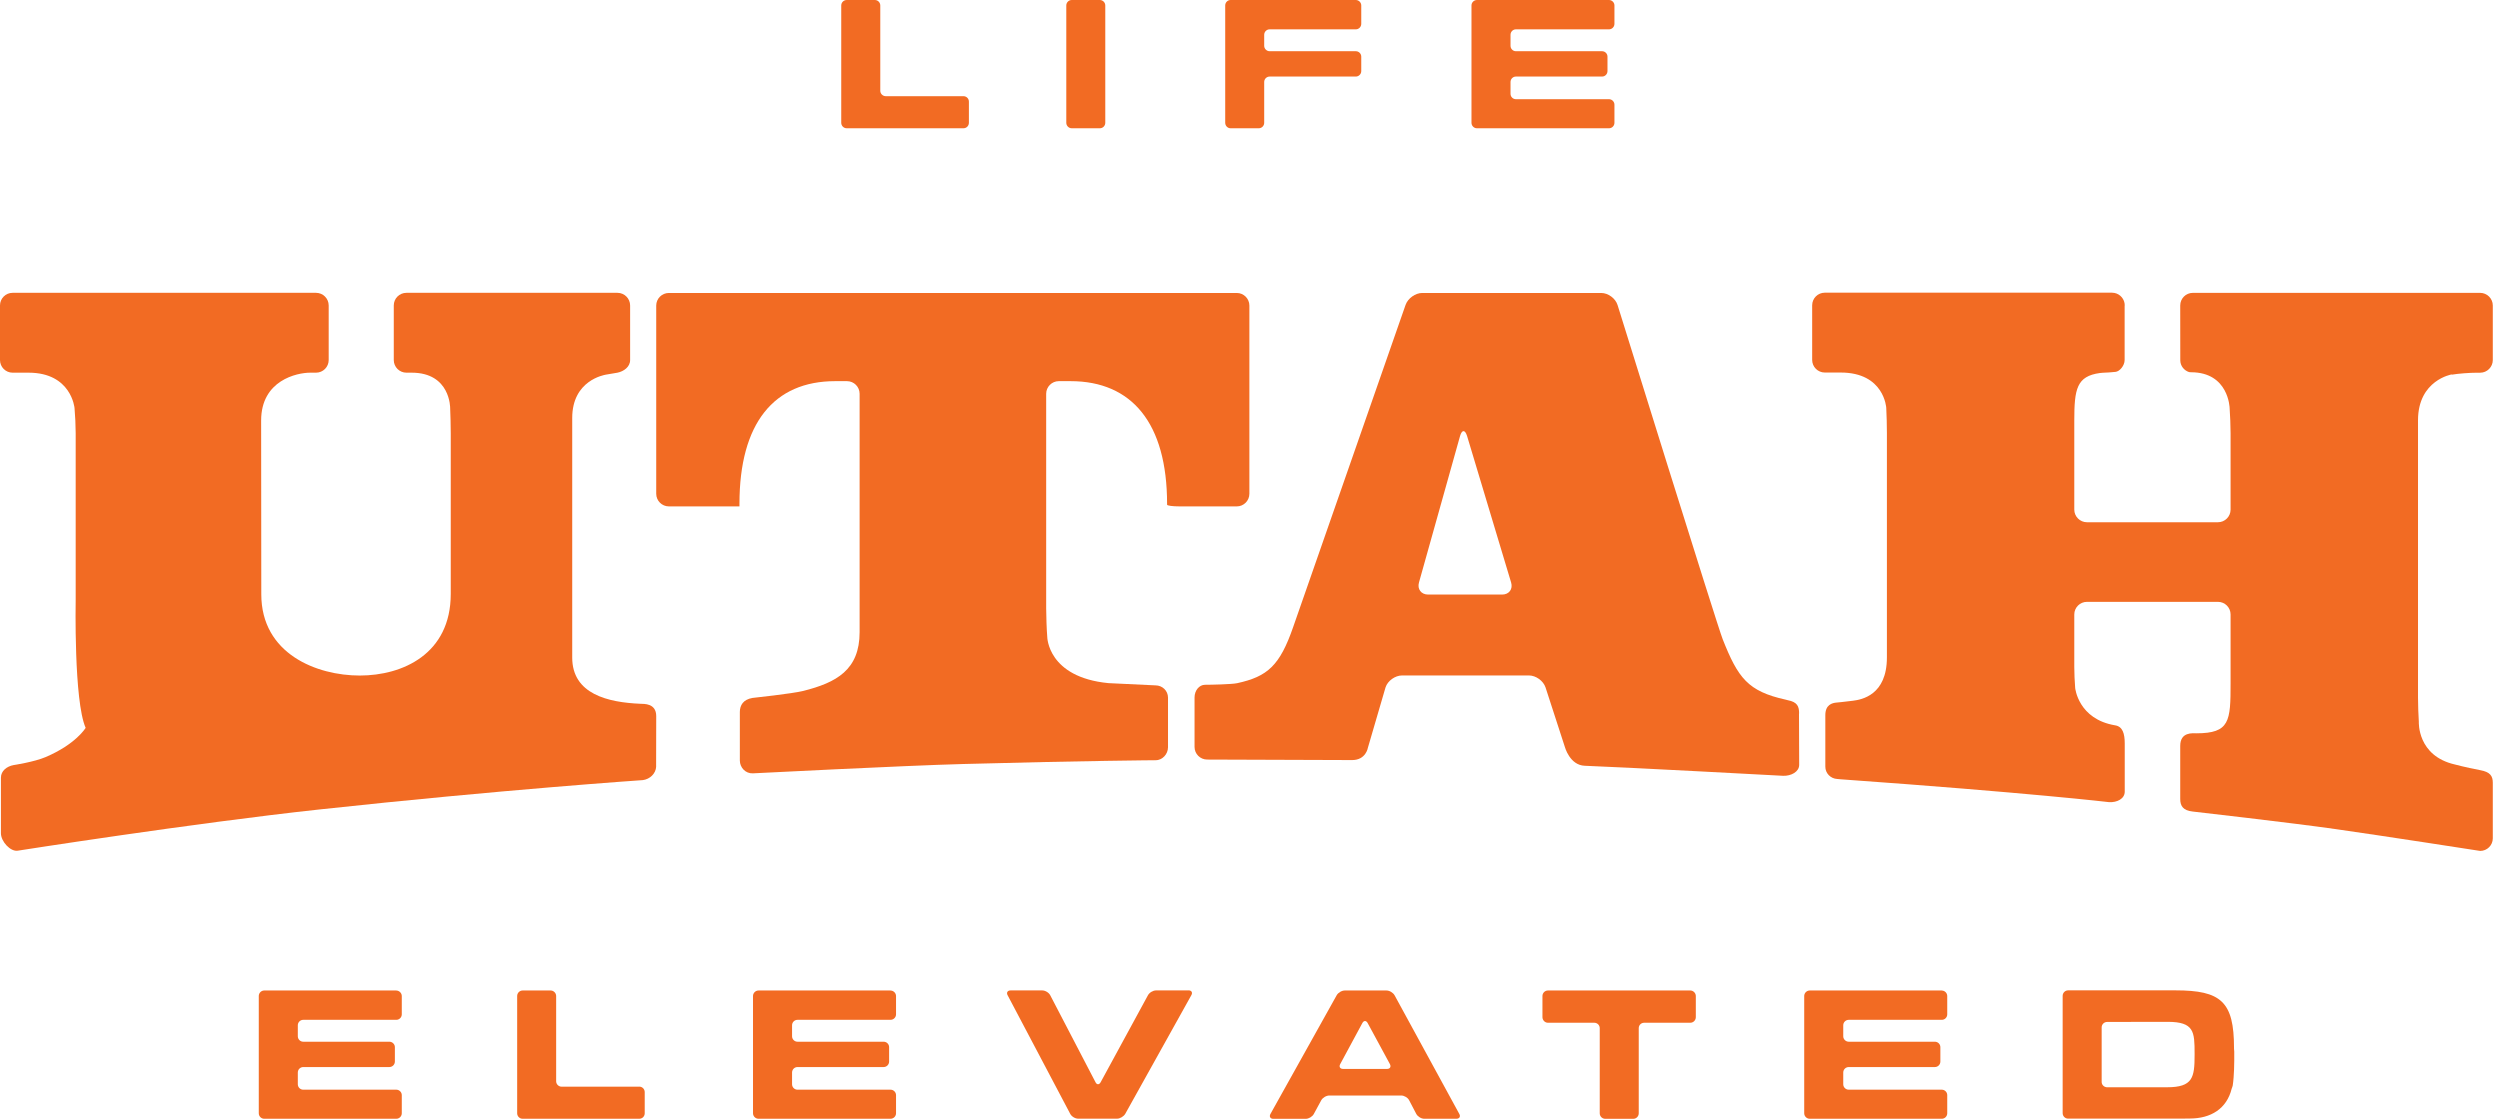 <svg width="143" height="64" viewBox="0 0 143 64" fill="none" xmlns="http://www.w3.org/2000/svg">
<path d="M66.092 43.488C66.487 43.488 66.81 43.14 66.81 42.742V39.906C66.81 39.508 66.487 39.203 66.092 39.203L63.401 39.075C59.916 38.736 59.903 36.428 59.903 36.428C59.869 36.032 59.841 35.192 59.841 34.793V22.523C59.841 22.128 60.167 21.802 60.562 21.802H61.236C64.743 21.802 66.757 24.207 66.757 28.821V28.868C66.757 28.925 67.083 28.966 67.481 28.966H70.747C71.142 28.966 71.465 28.639 71.465 28.244V17.479C71.465 17.084 71.142 16.758 70.747 16.758H38.258C37.862 16.758 37.536 17.081 37.536 17.479V28.244C37.536 28.642 37.862 28.966 38.258 28.966H42.297V28.821C42.297 24.207 44.267 21.802 47.774 21.802H48.449C48.847 21.802 49.17 22.128 49.17 22.523V36.158C49.17 38.322 47.84 39.044 45.949 39.52C45.331 39.677 43.041 39.922 43.041 39.922C42.517 40.013 42.319 40.333 42.319 40.731V43.501C42.319 43.899 42.639 44.254 43.063 44.235C43.063 44.235 51.729 43.792 55.079 43.702C62.196 43.51 66.089 43.485 66.089 43.485" fill="#F26B23"/>
<path d="M37.53 43.854L37.536 40.962C37.536 40.215 36.827 40.265 36.636 40.256C34.782 40.178 32.731 39.707 32.731 37.612V23.914C32.728 21.75 34.562 21.449 34.657 21.43C34.804 21.405 35.105 21.358 35.322 21.317C35.673 21.245 36.043 20.991 36.043 20.596V17.471C36.043 17.076 35.717 16.75 35.322 16.75H23.246C22.847 16.75 22.524 17.073 22.524 17.471V20.596C22.524 20.991 22.847 21.317 23.246 21.317H23.547C25.771 21.317 25.749 23.337 25.749 23.337C25.767 23.732 25.783 24.378 25.783 24.777V33.973C25.783 37.411 23.026 38.641 20.579 38.641C18.133 38.641 14.946 37.414 14.946 33.992L14.937 24.055C14.937 21.747 16.991 21.317 17.744 21.317H18.079C18.478 21.317 18.801 20.991 18.801 20.596V17.471C18.801 17.076 18.478 16.75 18.079 16.75H0.718C0.323 16.75 0 17.073 0 17.471V20.596C0 20.991 0.323 21.317 0.718 21.317H1.634C4.084 21.317 4.263 23.337 4.263 23.337C4.3 23.732 4.329 24.378 4.329 24.777V34.312C4.329 34.312 4.216 40.087 4.899 41.633C4.899 41.633 4.354 42.561 2.61 43.305C1.948 43.587 0.775 43.763 0.775 43.763C0.395 43.835 0.053 44.089 0.053 44.484V47.661C0.053 48.138 0.602 48.728 1.016 48.659C1.016 48.659 10.975 47.094 18.255 46.303C28.766 45.165 36.771 44.622 36.771 44.622C37.178 44.569 37.514 44.246 37.533 43.847" fill="#F26B23"/>
<path d="M140.242 21.431C140.634 21.366 141.277 21.319 141.675 21.319H141.867C142.262 21.319 142.588 20.992 142.588 20.597V17.473C142.588 17.078 142.262 16.752 141.867 16.752H125.428C125.032 16.752 124.709 17.075 124.709 17.473V17.539L124.712 20.607C124.712 20.927 124.929 21.193 125.217 21.284C125.243 21.284 125.318 21.293 125.324 21.293C127.488 21.293 127.535 23.338 127.535 23.338C127.564 23.734 127.589 24.38 127.589 24.778V29.151C127.589 29.549 127.263 29.872 126.87 29.872H119.371C118.976 29.872 118.649 29.546 118.649 29.151V24.057C118.649 22.241 118.787 21.522 120.111 21.337C120.23 21.328 120.346 21.312 120.472 21.312C120.472 21.312 120.779 21.3 121.008 21.271C121.237 21.25 121.529 20.92 121.529 20.591V17.486L121.535 17.467C121.535 17.119 121.284 16.827 120.958 16.758C120.908 16.748 120.861 16.742 120.81 16.742H118.392H104.378C103.979 16.742 103.656 17.065 103.656 17.464V20.588C103.656 20.983 103.979 21.309 104.378 21.309H105.287C107.784 21.309 107.894 23.329 107.894 23.329C107.916 23.724 107.931 24.37 107.931 24.769V37.604C107.931 39.768 106.482 40.019 105.99 40.082C105.501 40.145 105.074 40.185 105.071 40.185C104.789 40.204 104.409 40.317 104.409 40.904V43.849C104.406 44.228 104.707 44.536 105.087 44.558H105.096C105.105 44.558 105.247 44.57 105.268 44.574C116.099 45.348 120.632 45.882 120.632 45.882C121.099 45.913 121.535 45.684 121.535 45.285V42.522C121.535 41.958 121.413 41.559 120.992 41.49C118.869 41.139 118.7 39.351 118.7 39.351C118.671 38.953 118.649 38.554 118.649 38.156V35.145C118.649 34.75 118.976 34.426 119.371 34.426H126.87C127.266 34.426 127.589 34.75 127.589 35.145V39.087C127.589 41.252 127.548 41.945 125.628 41.945C125.434 41.945 124.709 41.851 124.709 42.666V45.703C124.709 46.101 124.872 46.361 125.428 46.421C125.428 46.421 131.055 47.061 133.58 47.422C136.105 47.779 141.867 48.673 141.867 48.673C142.262 48.673 142.588 48.35 142.588 47.955V44.771C142.588 44.376 142.428 44.156 141.867 44.053C140.966 43.88 140.427 43.73 140.427 43.73C138.253 43.24 138.357 41.289 138.357 41.289C138.332 40.891 138.31 40.305 138.31 39.906V24.044C138.31 21.736 140.242 21.416 140.242 21.416" fill="#F26B23"/>
<path d="M102.909 40.813C102.909 40.414 102.819 40.157 102.254 40.05C102.241 40.044 102.141 40.019 102.135 40.019C99.977 39.539 99.418 38.786 98.537 36.562C98.201 35.706 92.524 17.445 92.524 17.445C92.405 17.068 91.988 16.758 91.589 16.758H81.351C80.959 16.758 80.53 17.065 80.398 17.442L73.974 35.854C73.209 38.065 72.512 38.699 70.765 39.078C70.461 39.144 69.263 39.169 68.93 39.169C68.598 39.169 68.328 39.492 68.328 39.894V42.726C68.328 43.124 68.651 43.447 69.053 43.447L77.343 43.476C78.133 43.476 78.243 42.773 78.243 42.773L79.253 39.316C79.375 38.94 79.805 38.636 80.197 38.636H87.458C87.854 38.636 88.277 38.943 88.403 39.316L89.507 42.717C89.507 42.717 89.786 43.774 90.651 43.802C92.581 43.868 102 44.376 102 44.376C102.445 44.392 102.913 44.15 102.913 43.752L102.903 40.816L102.909 40.813ZM85.921 34.009H81.69C81.292 34.009 81.057 33.699 81.166 33.316L83.513 24.948C83.622 24.565 83.801 24.565 83.917 24.941L86.436 33.319C86.549 33.696 86.32 34.009 85.921 34.009Z" fill="#F26B23"/>
<path d="M55.111 5.502H50.666C50.494 5.502 50.352 5.361 50.352 5.191V0.311C50.352 0.144 50.214 0 50.042 0H48.433C48.257 0 48.119 0.144 48.119 0.311V7.023C48.119 7.195 48.257 7.337 48.433 7.337H55.111C55.283 7.337 55.421 7.199 55.421 7.023V5.812C55.421 5.64 55.283 5.502 55.111 5.502Z" fill="#F26B23"/>
<path d="M62.912 0H61.303C61.13 0 60.992 0.144 60.992 0.311V7.023C60.992 7.195 61.133 7.337 61.303 7.337H62.912C63.081 7.337 63.222 7.199 63.222 7.023V0.311C63.222 0.144 63.081 0 62.912 0Z" fill="#F26B23"/>
<path d="M77.557 0H70.389C70.22 0 70.082 0.144 70.082 0.311V7.023C70.082 7.195 70.22 7.337 70.389 7.337H72.002C72.171 7.337 72.312 7.199 72.312 7.023V4.692C72.312 4.517 72.453 4.379 72.623 4.379H77.553C77.723 4.379 77.864 4.238 77.864 4.065V3.24C77.864 3.068 77.723 2.93 77.553 2.93H72.623C72.453 2.93 72.312 2.788 72.312 2.619V1.989C72.312 1.819 72.453 1.678 72.623 1.678H77.553C77.723 1.678 77.864 1.537 77.864 1.364V0.311C77.864 0.144 77.723 0 77.553 0" fill="#F26B23"/>
<path d="M92.036 0H84.48C84.31 0 84.169 0.144 84.169 0.311V7.023C84.169 7.195 84.31 7.337 84.48 7.337H92.036C92.205 7.337 92.346 7.199 92.346 7.023V5.988C92.346 5.818 92.205 5.674 92.036 5.674H86.71C86.537 5.674 86.402 5.536 86.402 5.364V4.692C86.402 4.517 86.54 4.379 86.71 4.379H91.64C91.81 4.379 91.948 4.238 91.948 4.065V3.24C91.948 3.068 91.807 2.93 91.64 2.93H86.71C86.537 2.93 86.402 2.788 86.402 2.619V1.989C86.402 1.819 86.54 1.678 86.71 1.678H92.036C92.205 1.678 92.346 1.537 92.346 1.364V0.311C92.346 0.144 92.205 0 92.036 0Z" fill="#F26B23"/>
<path d="M22.672 56.656H15.115C14.943 56.656 14.802 56.8 14.802 56.97V63.679C14.802 63.852 14.94 63.993 15.115 63.993H22.672C22.838 63.993 22.982 63.852 22.982 63.679V62.641C22.982 62.472 22.838 62.33 22.672 62.33H17.346C17.173 62.33 17.035 62.192 17.035 62.02V61.349C17.035 61.173 17.176 61.035 17.346 61.035H22.273C22.443 61.035 22.587 60.894 22.587 60.721V59.896C22.587 59.727 22.443 59.586 22.273 59.586H17.346C17.173 59.586 17.035 59.445 17.035 59.275V58.645C17.035 58.472 17.176 58.334 17.346 58.334H22.672C22.838 58.334 22.982 58.193 22.982 58.021V56.973C22.982 56.807 22.838 56.659 22.672 56.659" fill="#F26B23"/>
<path d="M36.567 62.158H32.126C31.953 62.158 31.812 62.017 31.812 61.847V56.97C31.812 56.804 31.668 56.656 31.498 56.656H29.893C29.723 56.656 29.582 56.8 29.582 56.97V63.679C29.582 63.852 29.723 63.993 29.893 63.993H36.567C36.743 63.993 36.878 63.852 36.878 63.679V62.468C36.878 62.296 36.74 62.155 36.567 62.155" fill="#F26B23"/>
<path d="M50.939 56.656H43.386C43.217 56.656 43.072 56.8 43.072 56.97V63.679C43.072 63.852 43.217 63.993 43.386 63.993H50.939C51.111 63.993 51.253 63.852 51.253 63.679V62.641C51.253 62.472 51.111 62.33 50.939 62.33H45.616C45.447 62.33 45.306 62.192 45.306 62.02V61.349C45.306 61.173 45.447 61.035 45.616 61.035H50.544C50.716 61.035 50.857 60.894 50.857 60.721V59.896C50.857 59.727 50.719 59.586 50.544 59.586H45.616C45.447 59.586 45.306 59.445 45.306 59.275V58.645C45.306 58.472 45.447 58.334 45.616 58.334H50.939C51.111 58.334 51.253 58.193 51.253 58.021V56.973C51.253 56.807 51.111 56.659 50.939 56.659" fill="#F26B23"/>
<path d="M67.981 56.652H66.124C65.951 56.652 65.744 56.777 65.663 56.928L62.956 61.905C62.874 62.056 62.739 62.056 62.664 61.905L60.073 56.928C59.992 56.774 59.788 56.652 59.615 56.652H57.802C57.633 56.652 57.554 56.777 57.636 56.928L61.215 63.709C61.293 63.863 61.497 63.988 61.673 63.988H63.897C64.063 63.988 64.276 63.863 64.364 63.712L68.147 56.921C68.231 56.774 68.156 56.648 67.984 56.648" fill="#F26B23"/>
<path d="M79.771 56.932C79.686 56.779 79.479 56.656 79.306 56.656H76.923C76.747 56.656 76.54 56.782 76.458 56.929L72.669 63.72C72.588 63.867 72.66 63.996 72.829 63.996H74.692C74.862 63.996 75.069 63.87 75.15 63.72L75.577 62.933C75.659 62.785 75.866 62.663 76.038 62.663H80.153C80.32 62.663 80.53 62.785 80.605 62.939L81.01 63.714C81.091 63.867 81.295 63.993 81.468 63.993H83.309C83.478 63.993 83.557 63.867 83.472 63.717L79.771 56.932ZM79.341 61.142H76.822C76.653 61.142 76.578 61.019 76.659 60.869L77.93 58.513C78.011 58.366 78.143 58.366 78.227 58.513L79.504 60.869C79.582 61.019 79.51 61.142 79.341 61.142Z" fill="#F26B23"/>
<path d="M96.687 56.656H88.541C88.369 56.656 88.228 56.8 88.228 56.97V58.181C88.228 58.353 88.369 58.501 88.541 58.501H91.192C91.367 58.501 91.505 58.639 91.505 58.811V63.682C91.505 63.855 91.647 63.996 91.819 63.996H93.425C93.594 63.996 93.736 63.855 93.736 63.682V58.811C93.736 58.639 93.87 58.501 94.049 58.501H96.687C96.859 58.501 97.001 58.356 97.001 58.181V56.97C97.001 56.804 96.856 56.656 96.687 56.656Z" fill="#F26B23"/>
<path d="M111.071 56.656H103.515C103.345 56.656 103.201 56.8 103.201 56.97V63.679C103.201 63.852 103.345 63.993 103.515 63.993H111.071C111.243 63.993 111.382 63.852 111.382 63.679V62.641C111.382 62.472 111.243 62.33 111.071 62.33H105.748C105.576 62.33 105.434 62.192 105.434 62.02V61.349C105.434 61.173 105.576 61.035 105.748 61.035H110.676C110.848 61.035 110.989 60.894 110.989 60.721V59.896C110.989 59.727 110.848 59.586 110.676 59.586H105.748C105.576 59.586 105.434 59.445 105.434 59.275V58.645C105.434 58.472 105.576 58.334 105.748 58.334H111.071C111.243 58.334 111.382 58.193 111.382 58.021V56.973C111.382 56.807 111.243 56.659 111.071 56.659" fill="#F26B23"/>
<path d="M127.786 59.948C127.786 57.295 127.049 56.648 124.433 56.648H121.657H118.295C118.122 56.648 117.984 56.793 117.984 56.962V63.671C117.984 63.844 118.122 63.985 118.295 63.985H124.96C124.976 63.985 125.007 63.979 125.026 63.979H125.258C126.466 63.979 127.369 63.417 127.651 62.276C127.667 62.216 127.702 62.16 127.711 62.097C127.799 61.532 127.799 60.676 127.799 60.676V60.158C127.799 60.118 127.793 60.052 127.786 59.986V59.945V59.948ZM125.531 60.343C125.531 61.629 125.434 62.191 123.96 62.191H120.503C120.34 62.175 120.215 62.047 120.215 61.883V58.766C120.215 58.596 120.353 58.455 120.531 58.455L123.991 58.449C125.512 58.449 125.531 59.02 125.531 60.274V60.34V60.343Z" fill="#F26B23"/>
</svg>
